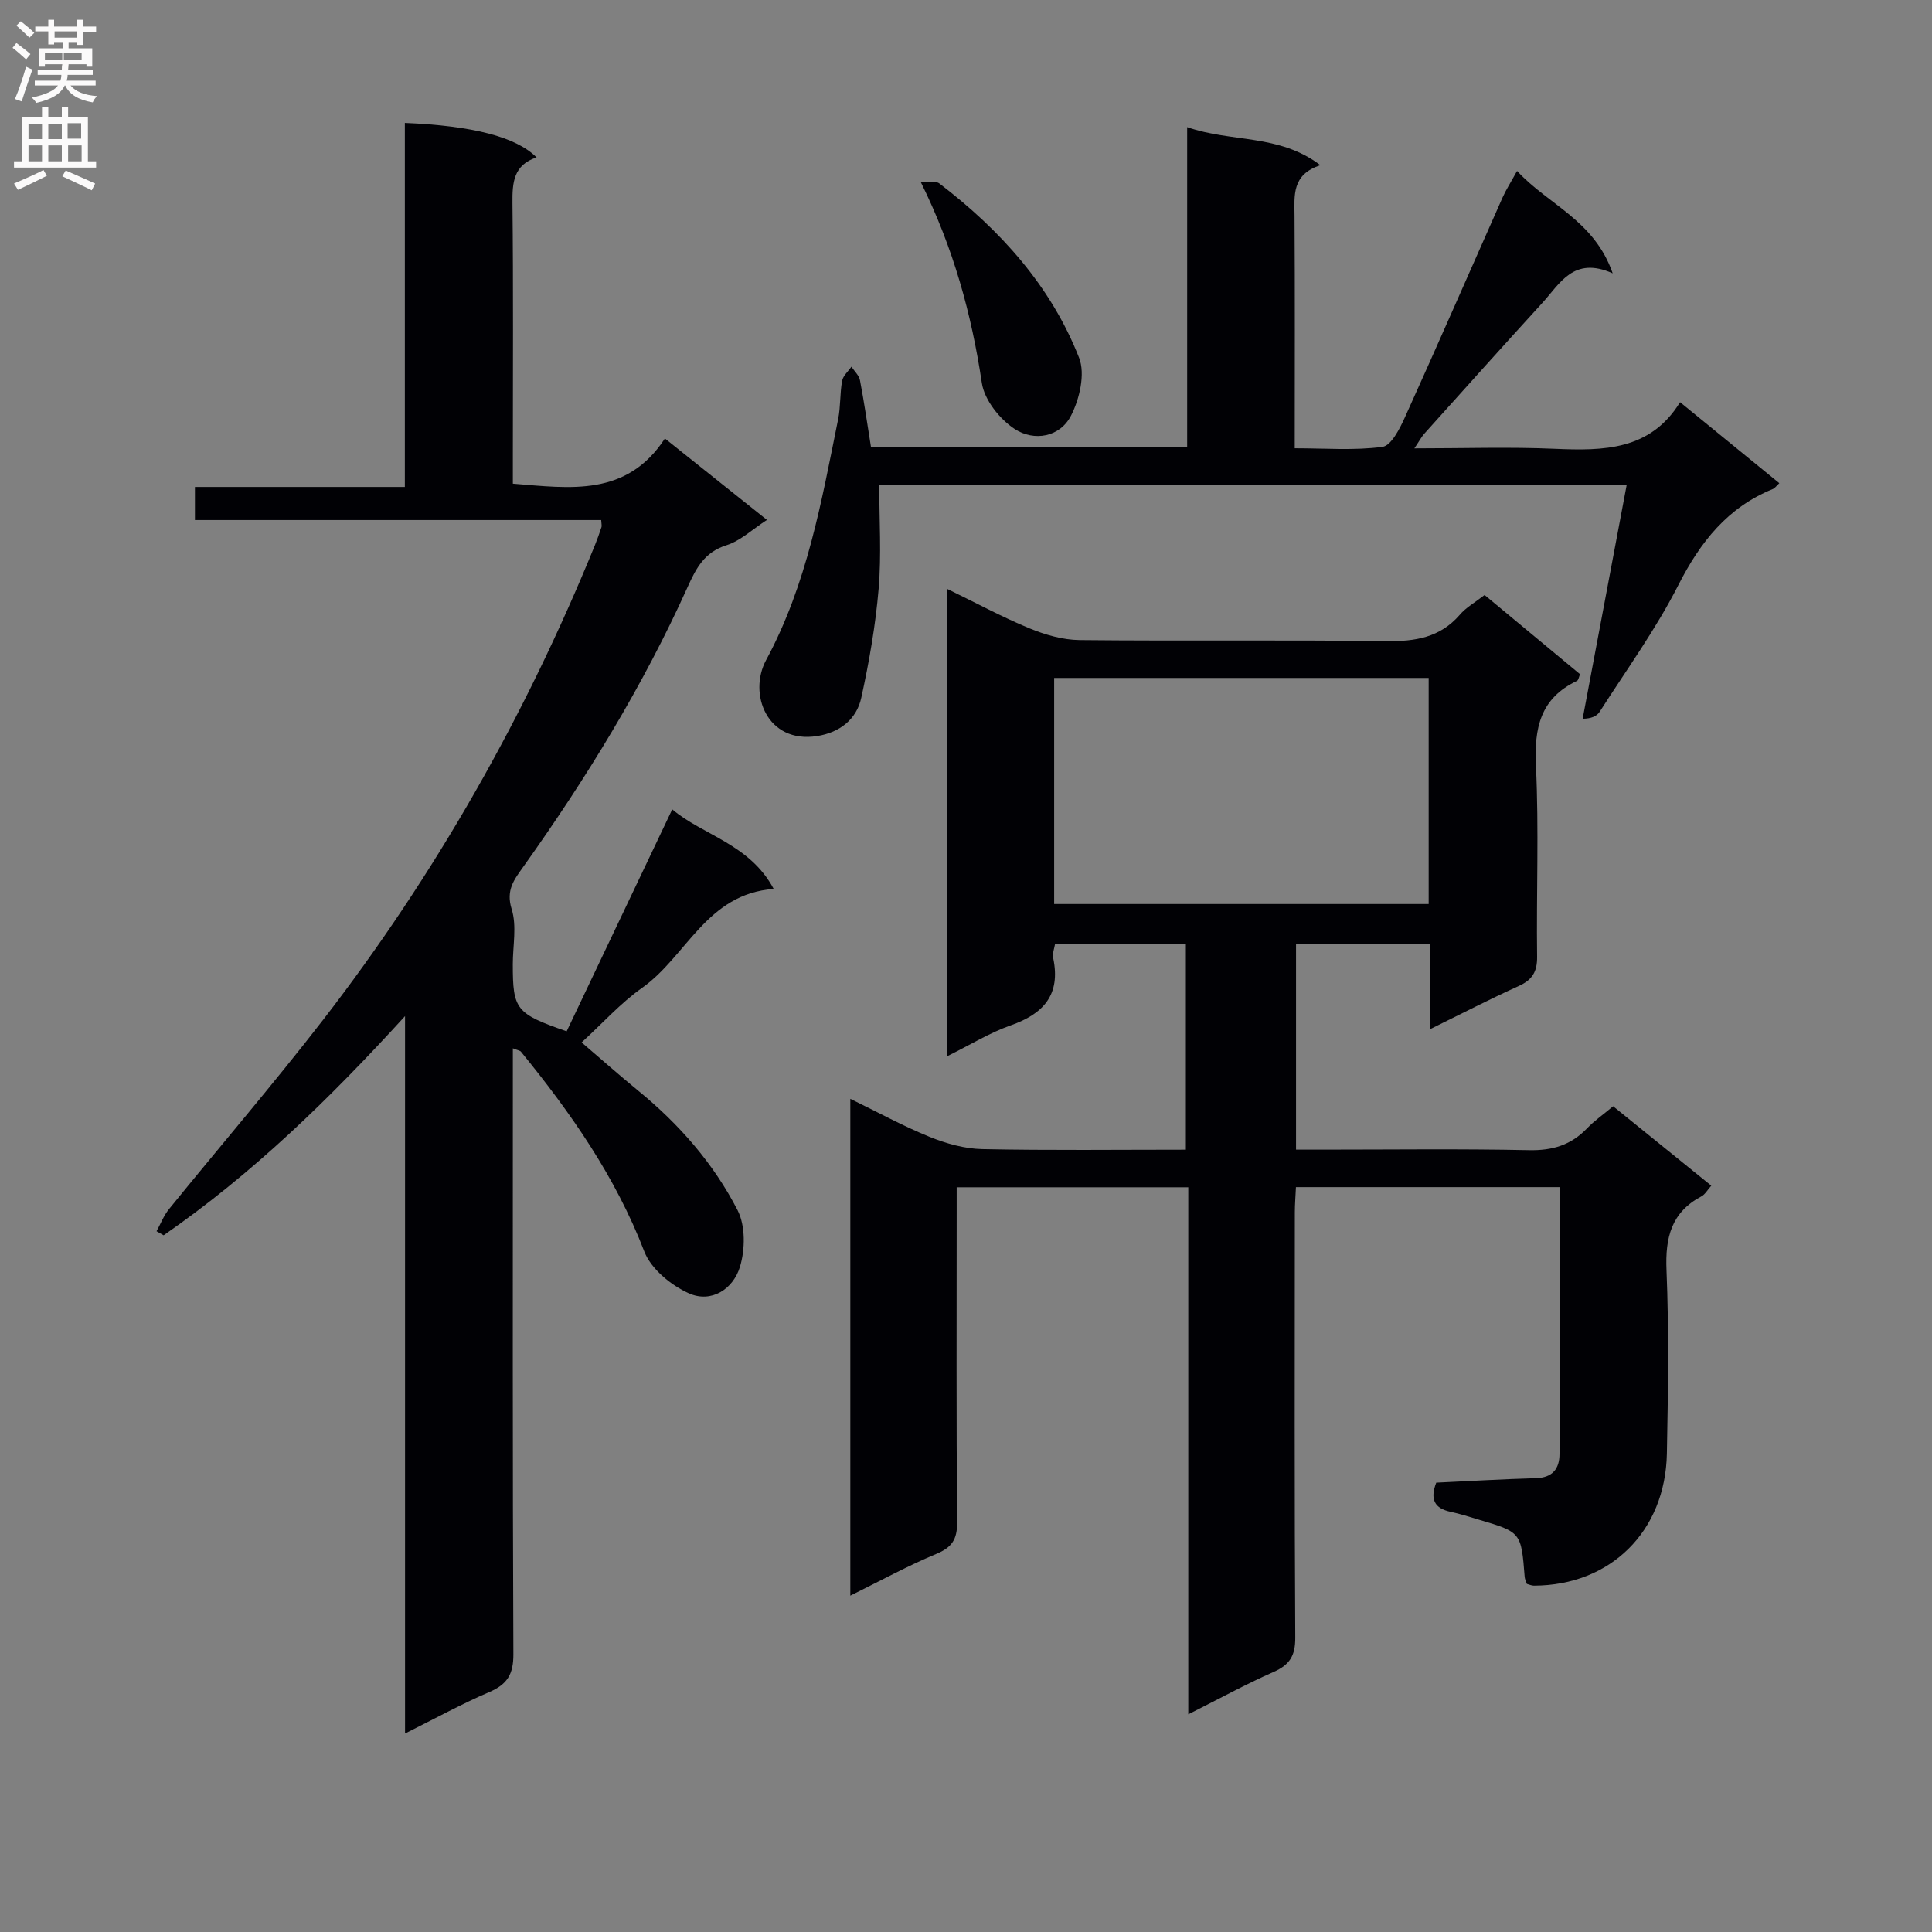 <svg enable-background="new 0 0 400 400" viewBox="0 0 400 400" xmlns="http://www.w3.org/2000/svg"><rect x="0" y="0" width="400" height="400" fill="#808080" stroke="none"/><g fill="#010105"><path d="m307.37 123.19c6.68 5.54 13.19 10.94 19.76 16.4-.24.55-.32 1.22-.64 1.38-7.61 3.61-8.87 9.78-8.49 17.62.63 13.13.07 26.32.24 39.48.04 3.13-1.01 4.81-3.82 6.08-6.01 2.72-11.88 5.76-18.34 8.93 0-6.13 0-11.7 0-17.66-9.41 0-18.44 0-27.75 0v42.6h5.26c14.33 0 28.66-.19 42.98.11 4.85.1 8.69-1.05 12.01-4.52 1.48-1.55 3.28-2.79 5.4-4.57 6.73 5.45 13.4 10.84 20.32 16.44-.77.86-1.26 1.79-2.02 2.2-6.25 3.31-7.53 8.52-7.25 15.27.52 12.64.32 25.32.08 37.98-.31 16.17-11.71 27.33-27.54 27.36-.46 0-.92-.22-1.45-.36-.16-.51-.41-.96-.45-1.42-.73-9.29-.73-9.29-9.56-11.9-1.91-.56-3.8-1.19-5.75-1.6-3.37-.71-4.34-2.59-3-6.04 6.79-.32 13.71-.73 20.64-.93 3.41-.1 4.87-1.92 4.88-5 .05-18.31.03-36.61.03-55.26-18.25 0-36.17 0-54.6 0-.08 1.81-.23 3.56-.23 5.31-.01 29.32-.09 58.65.09 87.97.02 3.76-1.16 5.63-4.51 7.11-5.75 2.53-11.28 5.57-17.64 8.76 0-36.71 0-72.73 0-109.12-16.14 0-31.7 0-47.95 0v5.38c0 21.33-.09 42.65.09 63.98.03 3.54-1.06 5.2-4.33 6.56-5.93 2.47-11.59 5.58-17.78 8.63 0-34.52 0-68.28 0-102.86 5.77 2.81 10.96 5.66 16.41 7.87 3.42 1.39 7.23 2.46 10.88 2.54 13.95.29 27.92.12 42.18.12 0-14.36 0-28.27 0-42.6-8.88 0-17.79 0-27.08 0-.12.79-.59 1.95-.38 2.96 1.57 7.55-1.99 11.5-8.81 13.9-4.33 1.52-8.32 4-13.13 6.38 0-32.48 0-64.29 0-96.74 5.73 2.78 11.23 5.76 16.97 8.14 3.27 1.35 6.93 2.41 10.43 2.45 21.16.22 42.32-.06 63.48.22 5.99.08 11.11-.72 15.22-5.44 1.27-1.51 3.09-2.52 5.15-4.11zm-11.58 17.17c-26.13 0-51.84 0-77.54 0v46.81h77.54c0-15.72 0-31.03 0-46.81z"/><path d="m83.86 358.9c0-49.82 0-98.56 0-148.53-15.75 17.28-31.66 32.7-49.98 45.38-.49-.28-.98-.56-1.47-.84.85-1.53 1.49-3.23 2.57-4.56 10.59-13.06 21.56-25.83 31.85-39.12 23.32-30.15 41.95-63.05 56.34-98.35.5-1.23.94-2.49 1.36-3.75.09-.28-.02-.62-.06-1.46-27.88 0-55.79 0-84.11 0 0-2.41 0-4.3 0-6.85h43.46c0-25.55 0-50.45 0-75.37 14.09.58 23.08 2.91 27.27 7.14-4.76 1.56-5.04 5.19-4.99 9.46.19 17.5.08 35 .08 52.49v5.6c11.94.96 23.55 2.76 31.48-9.35 7.33 5.85 14.02 11.19 21.13 16.85-3.06 1.98-5.49 4.33-8.38 5.24-4.56 1.44-6.27 4.72-8.03 8.62-9.26 20.55-21 39.66-34.06 57.99-1.85 2.6-3.62 4.79-2.39 8.72 1.1 3.49.24 7.59.24 11.43 0 9.39.63 10.23 11.15 13.88 7.19-15.11 14.43-30.33 21.86-45.95 6.28 5.34 16.02 7.13 21.01 16.48-13.89.98-18.03 13.96-27.25 20.47-4.45 3.14-8.17 7.32-12.52 11.3 3.96 3.39 7.76 6.76 11.68 9.97 8.49 6.93 15.64 15.1 20.61 24.78 1.65 3.22 1.58 8.15.48 11.74-1.4 4.58-5.92 7.57-10.63 5.43-3.67-1.66-7.78-5.04-9.16-8.62-5.95-15.48-15.22-28.72-25.55-41.39-.18-.22-.57-.25-1.67-.69v5.47c0 40-.07 79.99.11 119.99.02 4.15-1.28 6.23-4.98 7.82-5.63 2.41-11.01 5.37-17.45 8.58z"/><path d="m245.79 92.59c0-22 0-43.59 0-66.27 9.22 3.22 18.96 1.35 27.58 7.88-5.94 1.94-5.38 6.24-5.35 10.53.1 15.8.04 31.6.04 48.08 6.33 0 12.33.49 18.16-.29 1.81-.24 3.58-3.75 4.64-6.09 6.85-15.13 13.48-30.35 20.22-45.52.73-1.64 1.72-3.17 3.01-5.52 6.46 7.02 15.97 10.18 19.8 21.2-8.13-3.63-10.92 2.15-14.58 6.14-8.2 8.97-16.3 18.02-24.42 27.06-.61.68-1.03 1.52-2.06 3.04 10.24 0 19.68-.32 29.09.09 10.09.43 19.76.35 25.92-9.65 7.31 5.96 13.85 11.3 20.55 16.77-.66.61-.94 1.04-1.33 1.2-9.4 3.82-15.04 10.98-19.58 19.9-4.65 9.14-10.75 17.56-16.29 26.23-.57.9-1.73 1.42-3.52 1.44 3.01-16.01 6.03-32.02 9.12-48.43-52.05 0-103.59 0-154.75 0 0 7.35.47 14.49-.13 21.53-.64 7.57-1.96 15.12-3.59 22.55-.98 4.48-4.46 7.19-9.12 7.93-10.41 1.65-14.34-8.78-10.58-15.74 8.47-15.69 11.46-32.8 14.91-49.87.52-2.59.35-5.32.82-7.92.19-1.06 1.26-1.97 1.93-2.94.61.94 1.58 1.8 1.77 2.82.87 4.53 1.52 9.1 2.28 13.84 21.73.01 43.17.01 65.46.01z"/><path d="m190.64 37.7c1.58.09 3.08-.3 3.84.28 12.61 9.64 23.08 21.2 28.93 36.09 1.31 3.33.11 8.5-1.65 11.95-2.31 4.53-7.68 5.4-11.67 2.81-3.1-2.02-6.28-6.02-6.81-9.53-2.13-14.23-5.84-27.85-12.64-41.6z"/></g><path d="m2.6 9.9.8-1c.9.7 1.9 1.4 2.9 2.3l-.9 1.1c-1.1-1-2-1.8-2.8-2.4zm.5 10.6c.9-2.1 1.6-4.3 2.3-6.7.4.2.8.4 1.3.6-.7 2.1-1.5 4.3-2.2 6.6zm.3-15.2.9-.9c1 .8 2 1.6 2.8 2.4l-1 1c-.9-.9-1.8-1.7-2.7-2.5zm12.6-1.2h1.2v1.4h2.7v1.1h-2.7v2.7h-1.2v-.6h-1.8v1.3h4.9v3.8h-1.2v-.5h-3.7c0 .4-.1.9-.1 1.2h5.1v1h-5.2c0 .5-.1.9-.2 1.2h6v1h-5.2c1.1 1.3 2.9 2 5.5 2.2-.4.4-.7.8-.9 1.3-2.9-.5-4.8-1.6-5.7-3.5h-.1c-.8 1.7-2.7 2.9-5.9 3.6-.2-.4-.6-.8-.9-1.1 2.8-.6 4.6-1.4 5.4-2.5h-4.8v-1h5.3c.1-.3.2-.7.2-1.2h-4.9v-1h5c0-.4 0-.8.1-1.2h-3.6v.5h-1.2v-3.8h4.9v-1.3h-1.8v.5h-1.2v-2.7h-2.7v-1h2.7v-1.4h1.2v1.4h4.8zm-6.7 8.3h3.6c0-.4 0-.9 0-1.4h-3.6zm1.9-4.6h4.8v-1.3h-4.7v1.3zm6.7 3.2h-4.7v1.4h3.7v-1.4z" fill="#fbfafa"/><path d="m8.7 22.1h1.3v2.2h2.8v-2.2h1.3v2.2h4.1v9.1h1.7v1.3h-17v-1.3h1.7v-9.1h4.1zm.3 13.1.7 1.2c-1.8.9-3.8 1.9-6 2.9-.2-.4-.5-.8-.8-1.3 2.3-1 4.4-1.9 6.1-2.8zm-3.1-6.4h2.8v-3.2h-2.8zm0 4.6h2.8v-3.3h-2.8zm4.1-4.6h2.8v-3.2h-2.8zm0 4.6h2.8v-3.3h-2.8zm3.6 1.9c2.1.9 4.1 1.8 6.1 2.7l-.7 1.4c-2.2-1.1-4.2-2-6.1-2.9zm3.2-9.8h-2.8v3.2h2.8v-3.1zm-2.7 7.9h2.8v-3.3h-2.8z" fill="#fbfafa"/></svg>